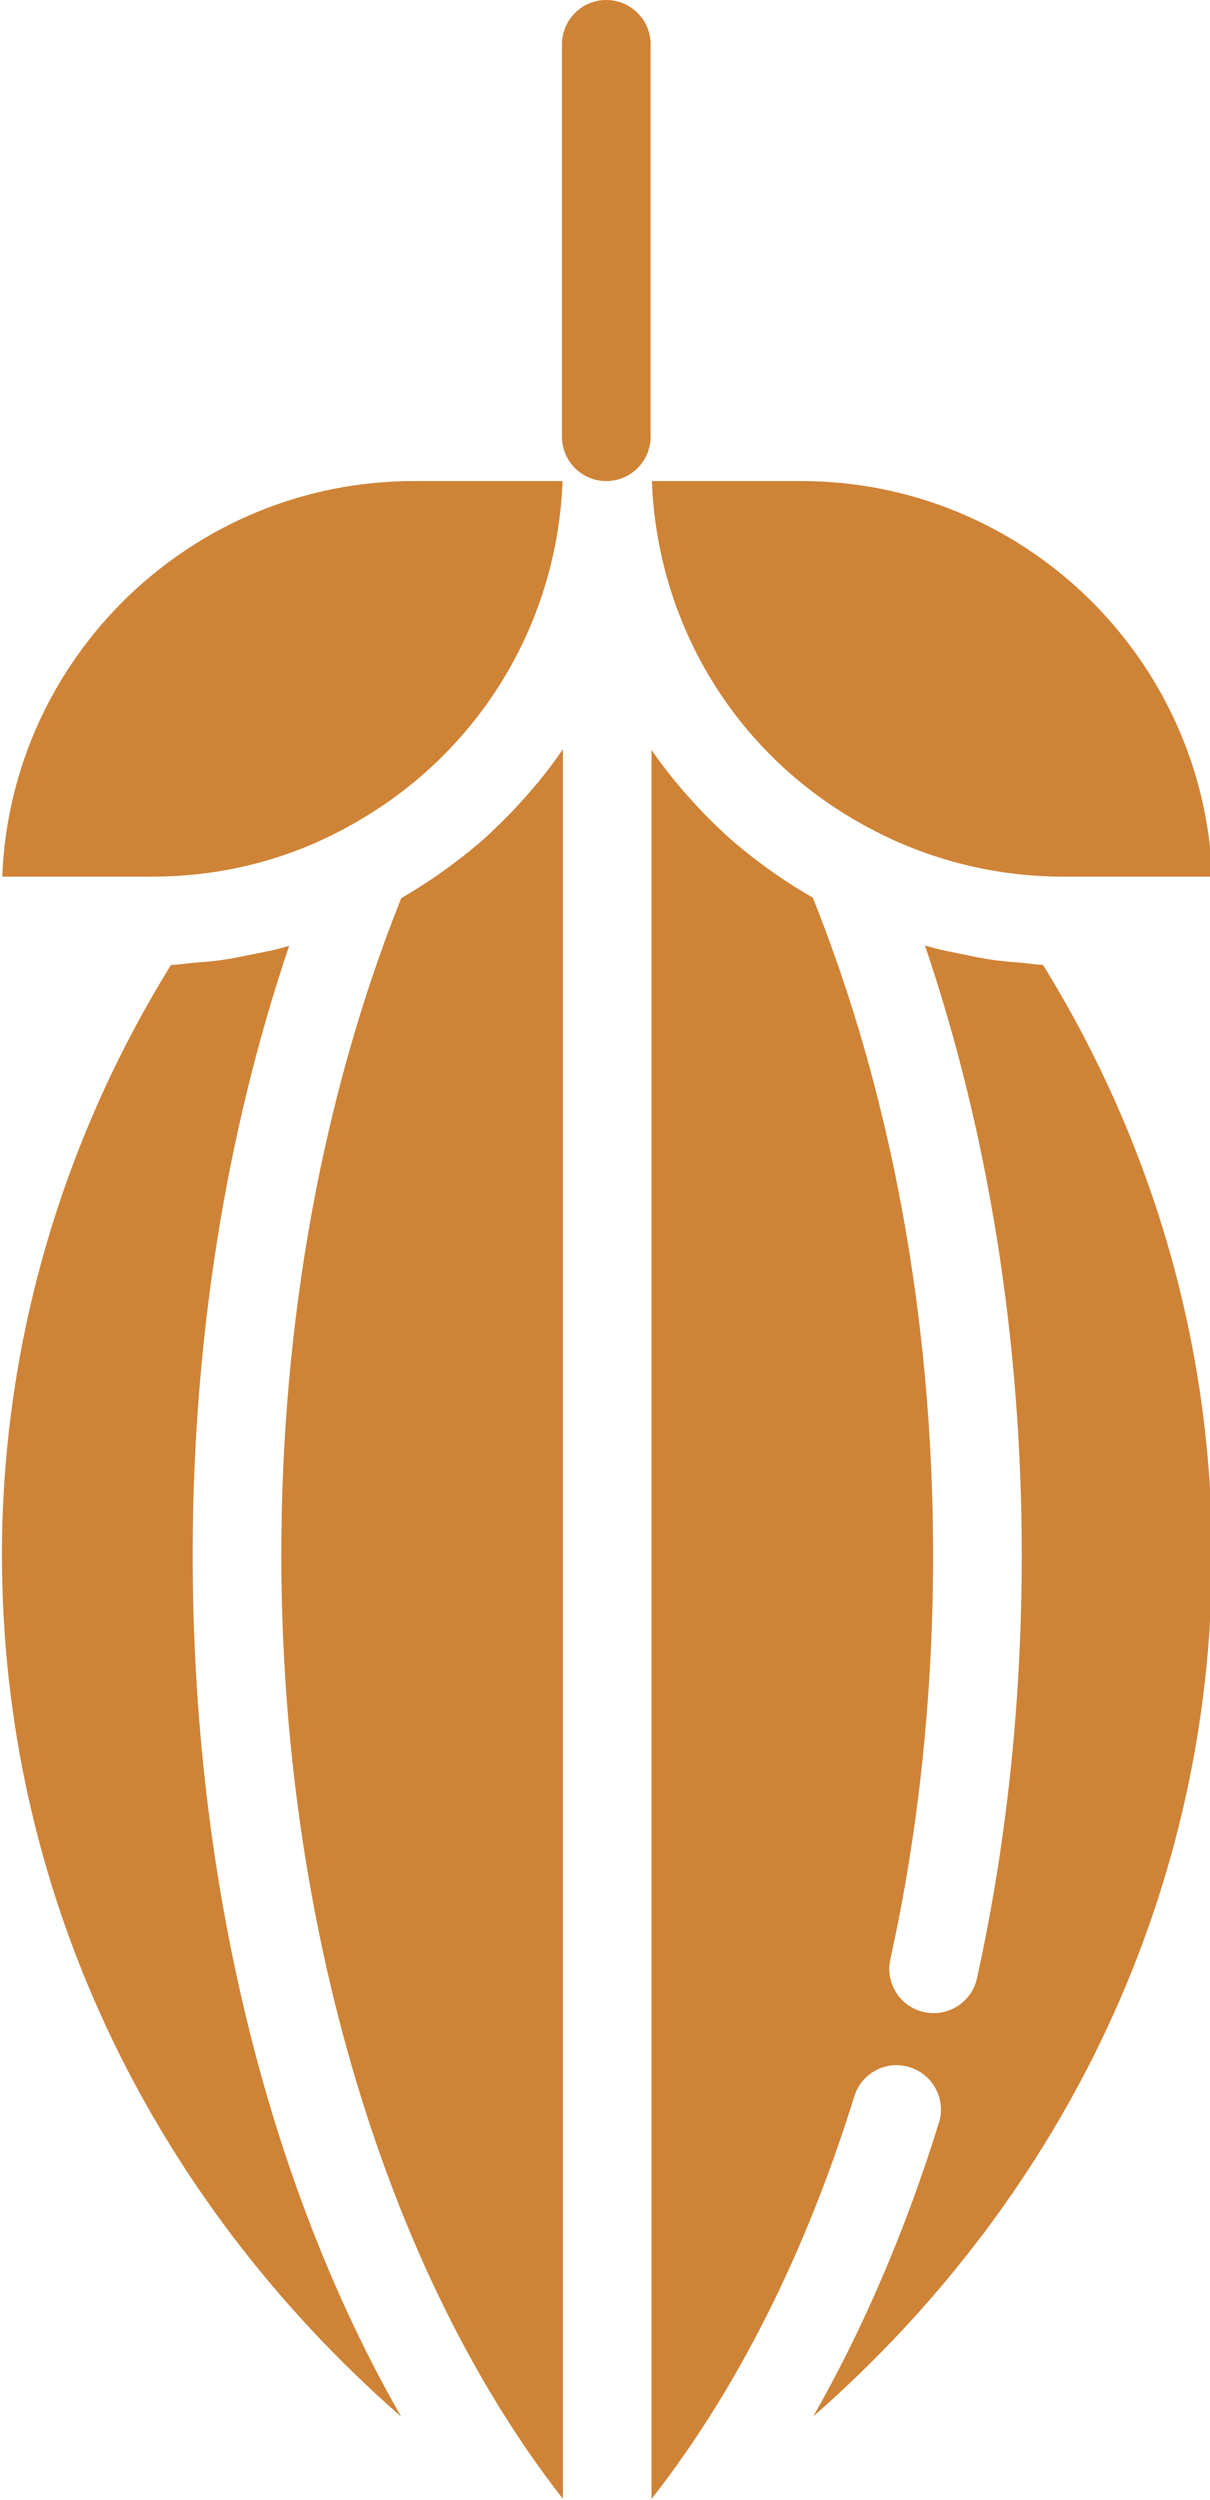 <?xml version="1.0" encoding="UTF-8" standalone="no"?><svg xmlns="http://www.w3.org/2000/svg" xmlns:xlink="http://www.w3.org/1999/xlink" data-name="Layer 1" fill="#cf8336" height="56.4" preserveAspectRatio="xMidYMid meet" version="1" viewBox="18.3 2.0 27.3 56.4" width="27.3" zoomAndPan="magnify"><g id="change1_1"><path d="M31.979,12.853c.553,0,1-.448,1-1V3c0-.552-.447-1-1-1s-1,.448-1,1V11.853c0,.552,.447,1,1,1Z"/></g><g id="change1_2"><path d="M36.646,56.519c5.716-5.008,8.999-11.94,8.999-19.439,0-4.681-1.316-9.271-3.813-13.312-.177-.007-.352-.036-.529-.051-.188-.016-.376-.029-.563-.055-.265-.037-.525-.091-.786-.147-.172-.036-.346-.065-.516-.11-.091-.024-.18-.05-.27-.076,1.429,4.208,2.185,8.911,2.185,13.75,0,3.3-.34,6.515-1.011,9.554-.104,.467-.517,.785-.976,.785-.071,0-.144-.007-.217-.023-.539-.119-.88-.653-.761-1.192,.64-2.898,.964-5.968,.964-9.124,0-5.298-.942-10.414-2.714-14.828-.264-.152-.521-.312-.769-.482-.083-.057-.164-.113-.245-.172-.342-.248-.672-.509-.981-.791-.03-.027-.056-.057-.086-.084-.283-.264-.549-.545-.802-.835-.063-.072-.126-.144-.187-.217-.2-.242-.39-.492-.568-.75V58.378c1.906-2.429,3.469-5.517,4.574-9.081,.163-.528,.72-.825,1.251-.659,.527,.164,.823,.724,.659,1.251-.752,2.426-1.709,4.653-2.838,6.631Z"/></g><g id="change1_3"><path d="M36.374,12.853h-3.366c.004,.09,.008,.181,.013,.271,.217,3.221,2.047,6.051,4.894,7.559,1.335,.717,2.844,1.095,4.368,1.095h3.367c-.188-4.954-4.276-8.925-9.275-8.925Z"/></g><g id="change1_4"><path d="M31,18.905c-.177,.257-.364,.505-.562,.747-.07,.085-.143,.168-.216,.251-.241,.277-.494,.544-.763,.797-.04,.037-.076,.078-.116,.115-.307,.281-.635,.541-.976,.789-.082,.06-.165,.117-.249,.175-.247,.17-.502,.331-.765,.483-1.767,4.414-2.706,9.527-2.706,14.82,0,8.349,2.394,16.232,6.353,21.294V18.905Z"/></g><g id="change1_5"><path d="M27.351,56.521c-2.998-5.226-4.704-12.081-4.704-19.441,0-4.835,.753-9.536,2.178-13.743-.089,.026-.178,.052-.268,.075-.164,.043-.332,.07-.499,.105-.267,.056-.533,.112-.804,.149-.182,.025-.365,.036-.549,.052-.183,.016-.364,.045-.548,.052-2.497,4.04-3.813,8.63-3.813,13.311,0,7.501,3.286,14.435,9.007,19.441Z"/></g><g id="change1_6"><path d="M26.069,20.696c.357-.191,.699-.402,1.023-.631,2.27-1.608,3.698-4.13,3.888-6.95,.004-.086,.008-.173,.012-.262h-3.355c-5.005,0-9.098,3.972-9.286,8.925h3.367c1.552,0,3.017-.364,4.352-1.082Z"/></g></svg>